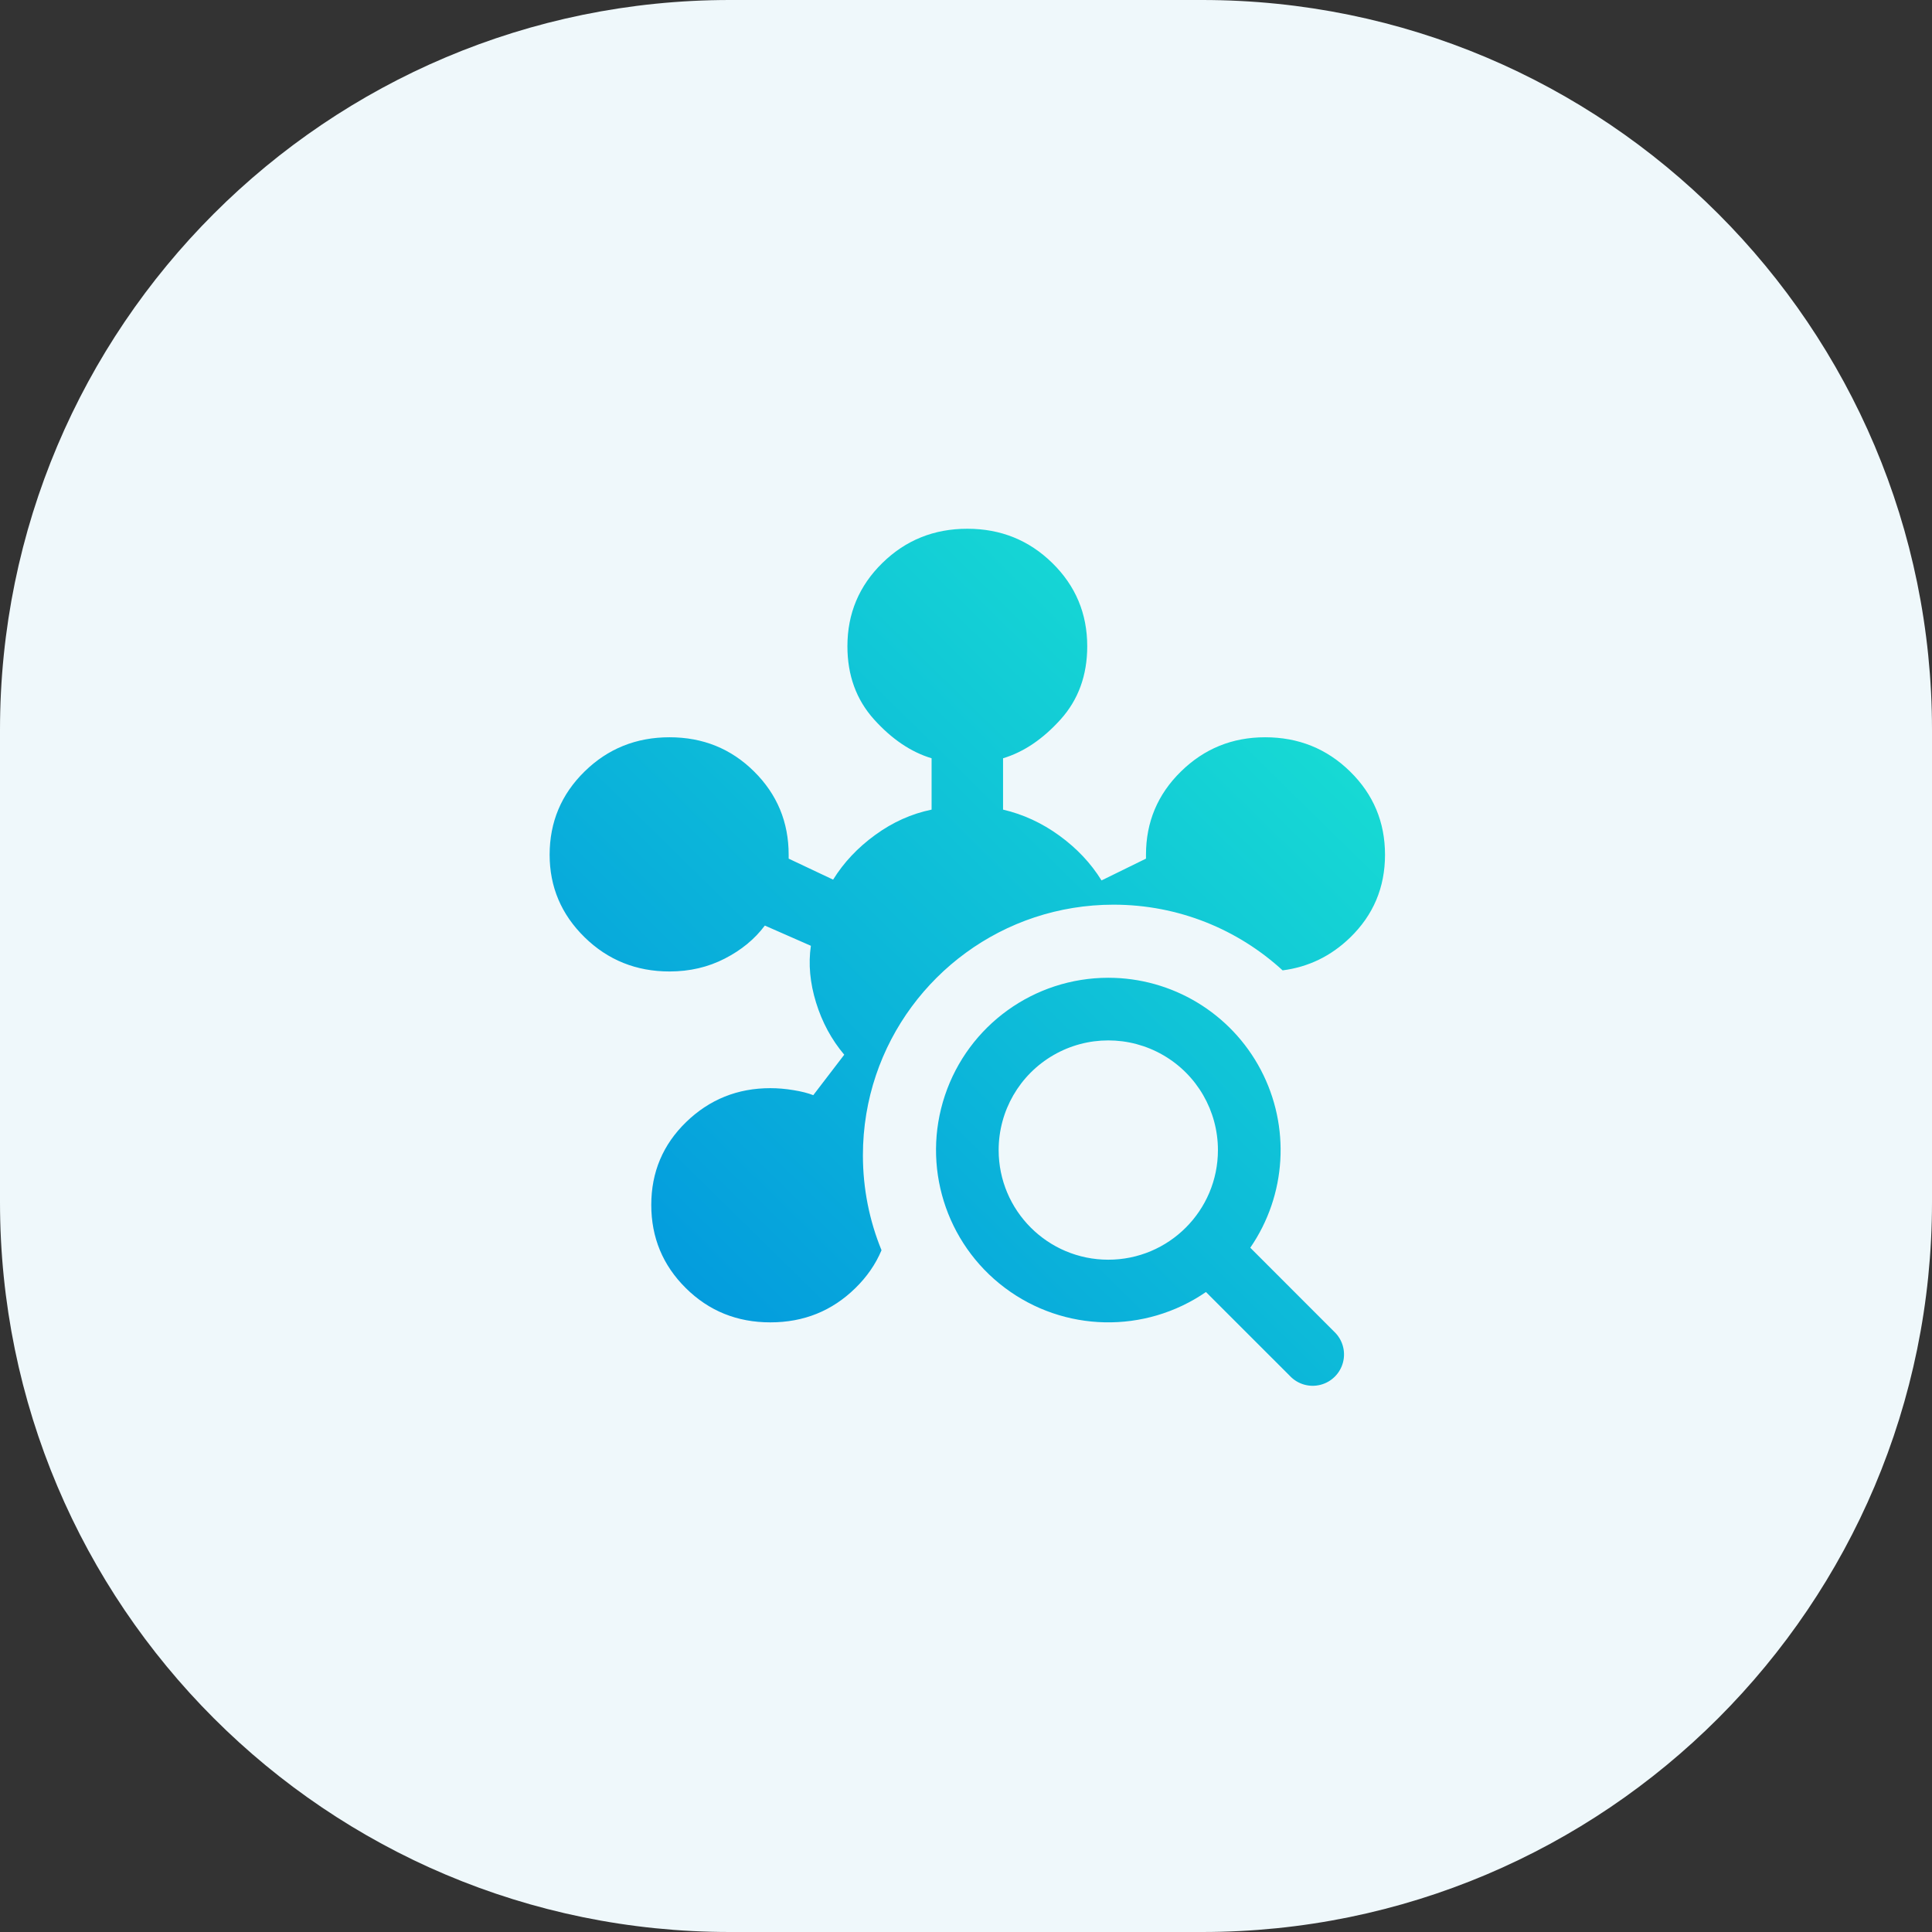 <?xml version="1.0" encoding="UTF-8"?>
<svg width="100px" height="100px" viewBox="0 0 100 100" version="1.1" xmlns="http://www.w3.org/2000/svg" xmlns:xlink="http://www.w3.org/1999/xlink">
    <rect x="0" y="0" width="100" height="100" fill="#333333" stroke="none"/>
    <title>88EF9B78-53EE-4108-AC93-268E4BFD577A</title>
    <defs>
        <linearGradient x1="97.504%" y1="0%" x2="2.496%" y2="100%" id="linearGradient-1">
            <stop stop-color="#1BE7D2" offset="0%"></stop>
            <stop stop-color="#0091DF" offset="100%"></stop>
        </linearGradient>
    </defs>
    <g id="Hi-fi" stroke="none" stroke-width="1" fill="none" fill-rule="evenodd">
        <g id="Asset-Sheet" transform="translate(-66, -1603)">
            <g id="Group" transform="translate(66, 1526)">
                <g id="Icons/Investigation-Hub" transform="translate(0, 77)">
                    <path d="M37.778,0 L62.222,0 C83.086,3.2727561e-15 100,16.914 100,37.778 L100,62.222 C100,83.086 83.086,100 62.222,100 L37.778,100 C16.914,100 9.66054153e-15,83.086 0,62.222 L0,37.778 C4.55031319e-15,16.914 16.914,1.09380986e-14 37.778,0 Z" id="Rectangle" fill="#EFF8FB"></path>
                    <g id="icon/features/clinical-notes" transform="translate(28.449, 27.368)" fill="url(#linearGradient-1)">
                        <path d="M28.916,23.241 C32.229,23.241 35.268,25.076 36.81,28.008 C38.352,30.94 38.142,34.485 36.265,37.214 L40.601,41.553 C41.035,41.957 41.214,42.566 41.067,43.14 C40.92,43.715 40.472,44.163 39.897,44.31 C39.323,44.457 38.714,44.278 38.31,43.844 L33.971,39.507 C30.811,41.68 26.616,41.59 23.552,39.282 C20.489,36.975 19.244,32.968 20.46,29.331 C21.676,25.694 25.081,23.242 28.916,23.241 Z M21.619,-3.55271368e-15 C23.346,-3.55271368e-15 24.812,0.591 26.017,1.772 C27.223,2.953 27.826,4.39 27.826,6.081 C27.826,7.584 27.367,8.846 26.45,9.867 C25.531,10.887 24.538,11.558 23.469,11.88 L23.469,14.538 C24.51,14.78 25.483,15.229 26.387,15.886 C27.292,16.545 28.018,17.317 28.566,18.203 L30.867,17.075 L30.867,16.874 C30.867,15.182 31.47,13.746 32.676,12.565 C33.882,11.383 35.334,10.793 37.033,10.793 C38.759,10.793 40.225,11.383 41.431,12.565 C42.636,13.746 43.239,15.182 43.239,16.874 C43.239,18.565 42.636,19.995 41.431,21.162 C40.442,22.12 39.278,22.685 37.939,22.858 C35.633,20.745 32.56,19.458 29.186,19.458 C23.473,19.458 18.622,23.151 16.892,28.281 C16.453,29.583 16.215,30.979 16.215,32.429 C16.215,34.168 16.557,35.828 17.178,37.343 C16.878,38.061 16.427,38.715 15.824,39.305 C14.619,40.486 13.153,41.077 11.426,41.077 C9.7,41.077 8.241,40.486 7.05,39.305 C5.857,38.124 5.261,36.687 5.261,34.996 C5.261,33.305 5.864,31.875 7.069,30.706 C8.275,29.539 9.727,28.955 11.426,28.955 C11.81,28.955 12.207,28.989 12.618,29.057 C13.029,29.123 13.372,29.21 13.646,29.318 L15.249,27.224 C14.591,26.445 14.105,25.546 13.79,24.525 C13.475,23.505 13.385,22.525 13.522,21.586 L11.139,20.539 C10.618,21.237 9.926,21.807 9.064,22.249 C8.2,22.693 7.248,22.915 6.206,22.915 C4.48,22.915 3.014,22.324 1.808,21.143 C0.603,19.961 0,18.538 0,16.874 C0,15.182 0.603,13.746 1.808,12.565 C3.014,11.383 4.48,10.793 6.206,10.793 C7.933,10.793 9.391,11.383 10.583,12.565 C11.775,13.746 12.372,15.182 12.372,16.874 L12.372,17.075 L14.673,18.162 C15.221,17.277 15.947,16.505 16.852,15.848 C17.756,15.189 18.729,14.753 19.77,14.538 L19.77,11.88 C18.701,11.558 17.708,10.887 16.789,9.867 C15.872,8.846 15.413,7.584 15.413,6.081 C15.413,4.39 16.016,2.953 17.222,1.772 C18.427,0.591 19.893,-3.55271368e-15 21.619,-3.55271368e-15 Z M26.079,27.244 C24.323,28.258 23.241,30.131 23.241,32.159 C23.241,35.293 25.782,37.834 28.916,37.834 C32.05,37.834 34.591,35.293 34.591,32.159 C34.591,30.131 33.51,28.258 31.754,27.244 C29.998,26.23 27.834,26.23 26.079,27.244 Z" id="Combined-Shape"></path>
                    </g>
                </g>
            </g>
        </g>
    </g>
</svg>